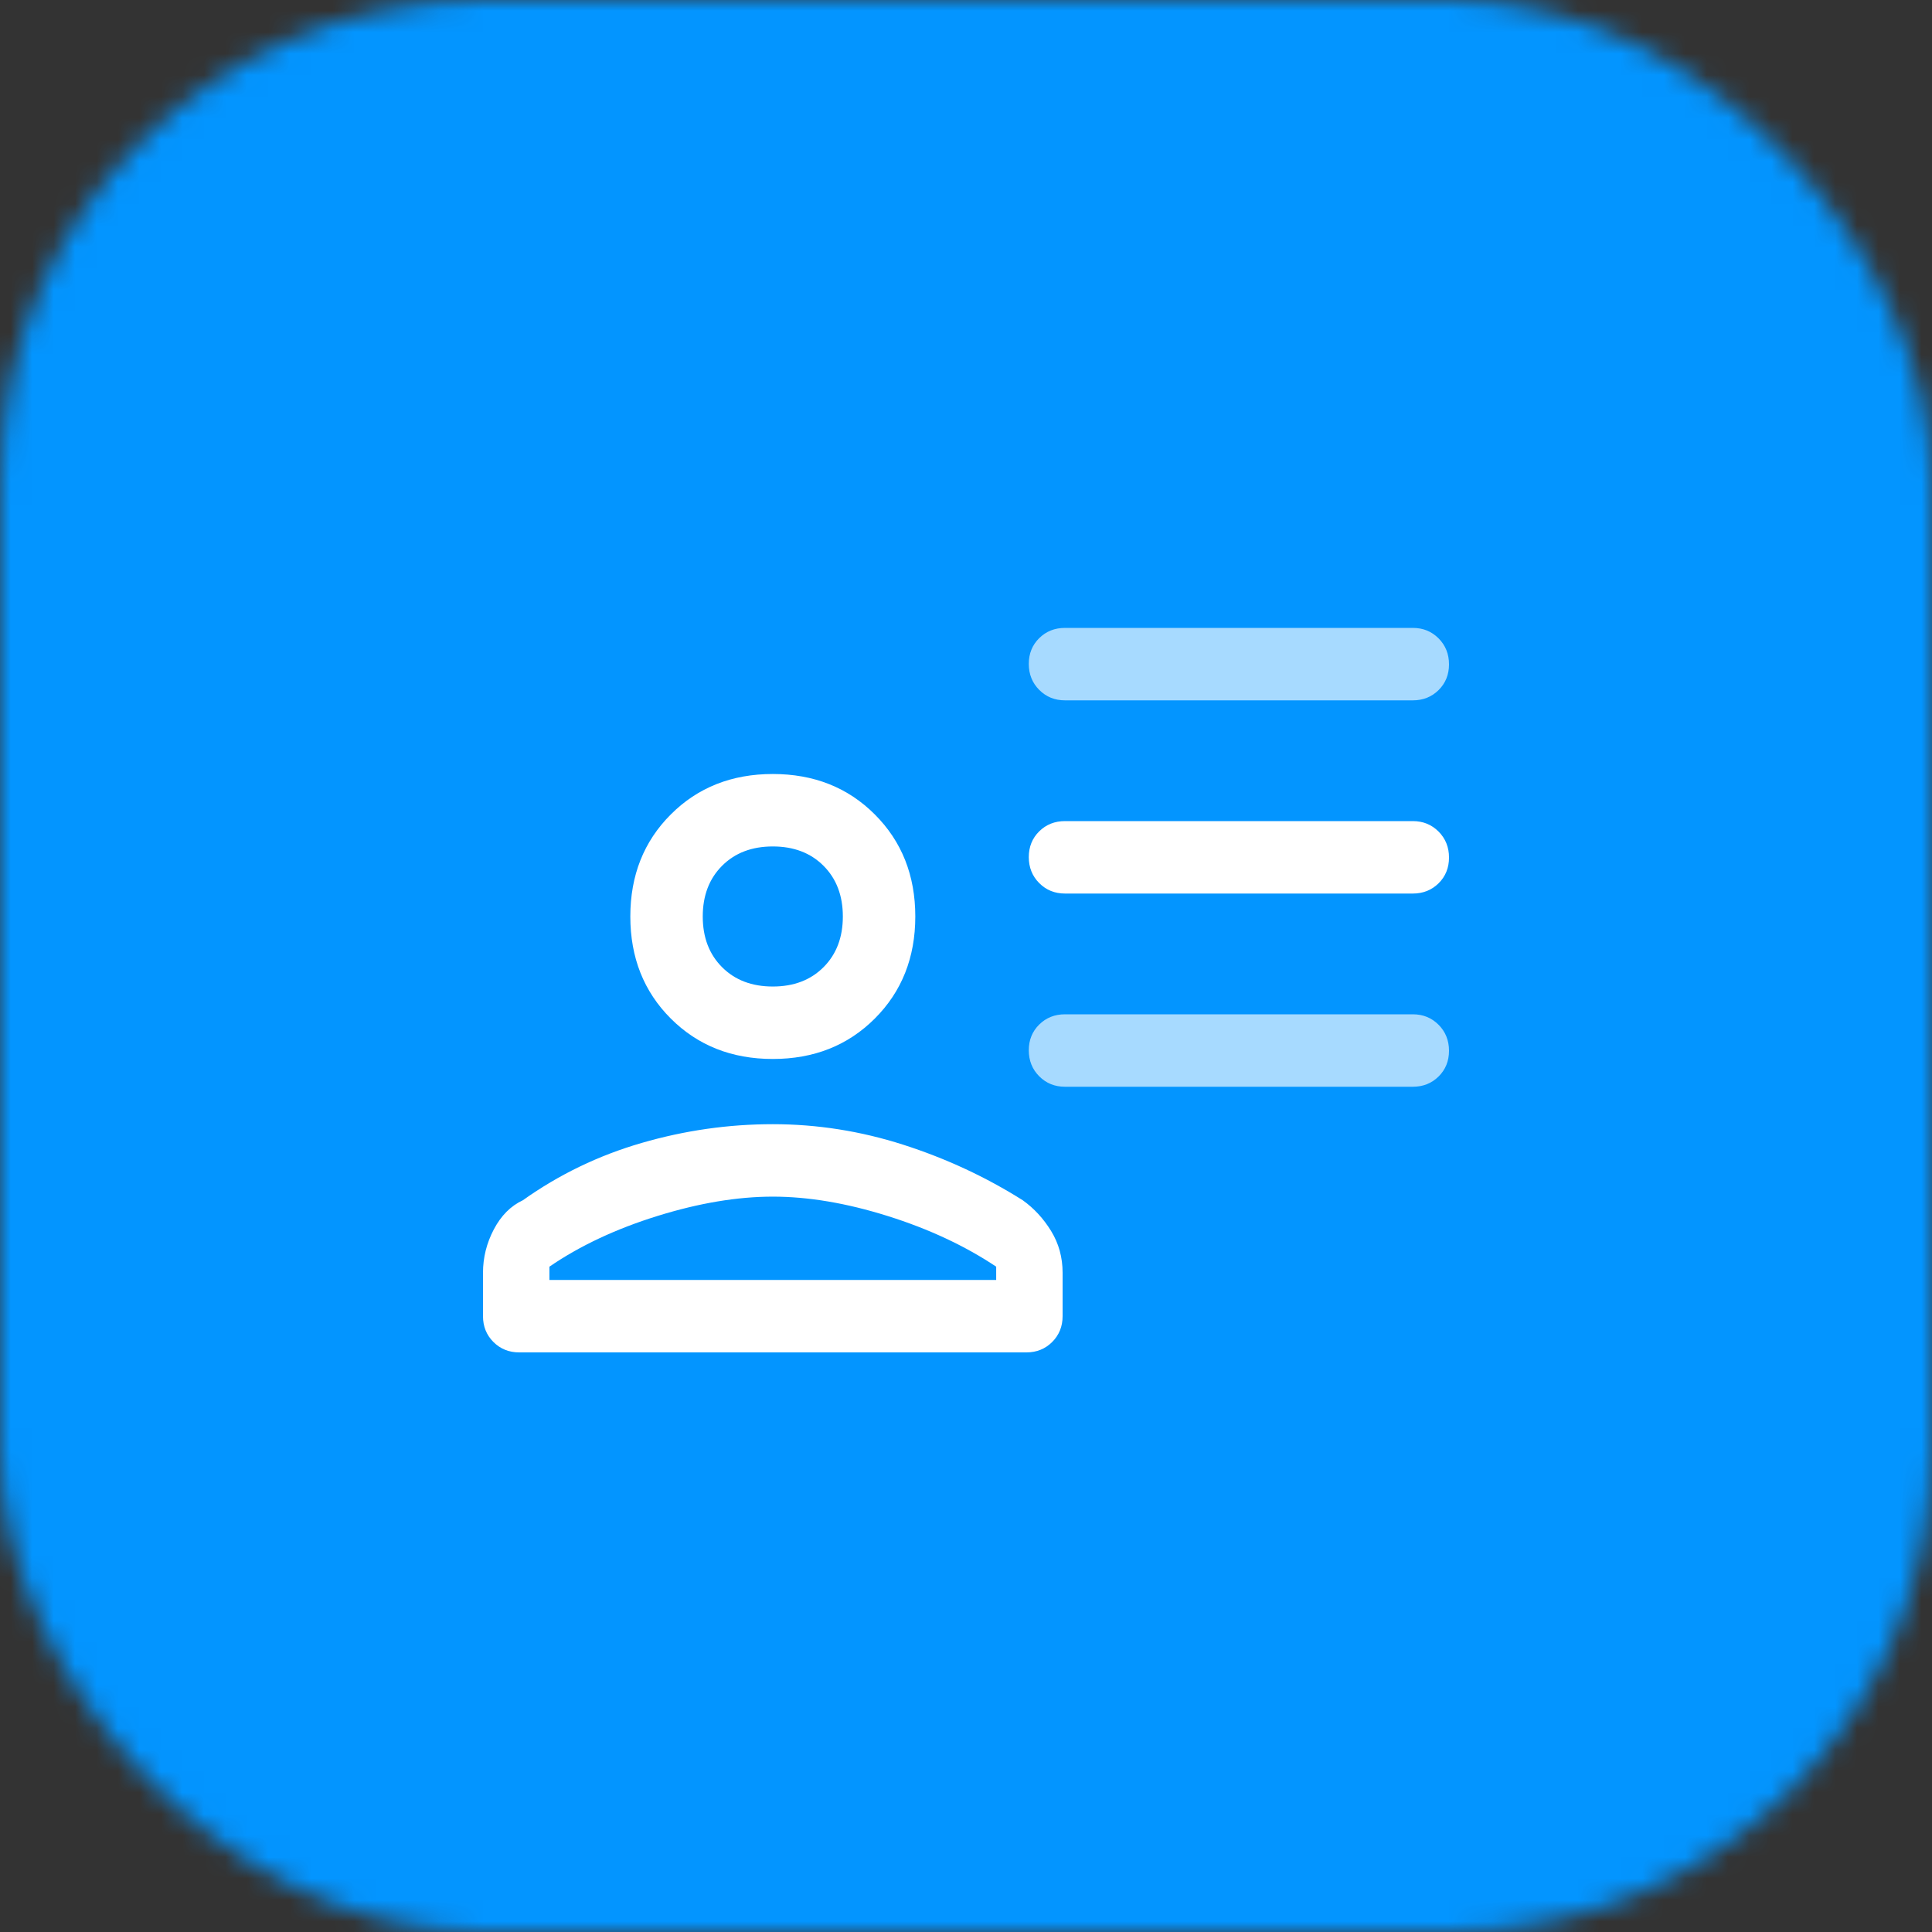 <?xml version="1.0" encoding="UTF-8"?>
<svg xmlns="http://www.w3.org/2000/svg" width="90" height="90" viewBox="0 0 90 90" fill="none">
  <rect x="0" y="0" width="90" height="90" fill="#333333" stroke="none"/>
  <mask id="mask0_2_56" style="mask-type:alpha" maskUnits="userSpaceOnUse" x="0" y="0" width="90" height="90">
    <rect width="90" height="90" rx="22.5" fill="#FF0080"></rect>
  </mask>
  <g mask="url(#mask0_2_56)">
    <rect width="90" height="90" fill="#0395FF"></rect>
    <path d="M49.612 41.625C49.134 41.625 48.734 41.462 48.41 41.137C48.087 40.812 47.925 40.408 47.925 39.927C47.925 39.447 48.087 39.047 48.41 38.728C48.734 38.409 49.134 38.25 49.612 38.25H65.812C66.291 38.25 66.692 38.413 67.015 38.738C67.338 39.063 67.5 39.467 67.5 39.948C67.5 40.428 67.338 40.828 67.015 41.147C66.692 41.466 66.291 41.625 65.812 41.625H49.612ZM36 49.331C34.087 49.331 32.503 48.703 31.247 47.447C29.991 46.191 29.363 44.606 29.363 42.694C29.363 40.781 29.991 39.197 31.247 37.941C32.503 36.684 34.087 36.056 36 36.056C37.913 36.056 39.497 36.684 40.753 37.941C42.009 39.197 42.638 40.781 42.638 42.694C42.638 44.606 42.009 46.191 40.753 47.447C39.497 48.703 37.913 49.331 36 49.331ZM22.5 61.312V59.288C22.5 58.58 22.669 57.907 23.006 57.267C23.344 56.626 23.794 56.175 24.356 55.913C26.044 54.712 27.891 53.822 29.897 53.241C31.903 52.659 33.938 52.369 36 52.369C38.062 52.369 40.087 52.688 42.075 53.325C44.062 53.962 45.919 54.825 47.644 55.913C48.169 56.288 48.609 56.766 48.966 57.347C49.322 57.928 49.5 58.575 49.5 59.288V61.312C49.5 61.791 49.338 62.191 49.015 62.515C48.691 62.838 48.291 63 47.812 63H24.188C23.709 63 23.309 62.838 22.985 62.515C22.662 62.191 22.5 61.791 22.5 61.312ZM25.594 59.006V59.625H46.406V59.006C44.944 58.031 43.256 57.244 41.344 56.644C39.431 56.044 37.65 55.744 36 55.744C34.35 55.744 32.559 56.044 30.628 56.644C28.697 57.244 27.019 58.031 25.594 59.006ZM36 45.956C36.975 45.956 37.763 45.656 38.362 45.056C38.962 44.456 39.263 43.669 39.263 42.694C39.263 41.719 38.962 40.931 38.362 40.331C37.763 39.731 36.975 39.431 36 39.431C35.025 39.431 34.237 39.731 33.638 40.331C33.038 40.931 32.737 41.719 32.737 42.694C32.737 43.669 33.038 44.456 33.638 45.056C34.237 45.656 35.025 45.956 36 45.956Z" fill="white"></path>
    <path d="M48.41 32.137C48.734 32.462 49.134 32.625 49.612 32.625H65.812C66.291 32.625 66.692 32.466 67.015 32.147C67.338 31.828 67.5 31.428 67.5 30.948C67.5 30.466 67.338 30.063 67.015 29.738C66.692 29.413 66.291 29.25 65.812 29.25H49.612C49.134 29.25 48.734 29.409 48.41 29.728C48.087 30.047 47.925 30.447 47.925 30.927C47.925 31.409 48.087 31.812 48.41 32.137Z" fill="#A7DAFF"></path>
    <path d="M48.41 50.137C48.734 50.462 49.134 50.625 49.612 50.625H65.812C66.291 50.625 66.692 50.466 67.015 50.147C67.338 49.828 67.5 49.428 67.5 48.948C67.5 48.467 67.338 48.063 67.015 47.738C66.692 47.413 66.291 47.25 65.812 47.25H49.612C49.134 47.25 48.734 47.409 48.41 47.728C48.087 48.047 47.925 48.447 47.925 48.927C47.925 49.408 48.087 49.812 48.41 50.137Z" fill="#A7DAFF"></path>
  </g>
</svg>
